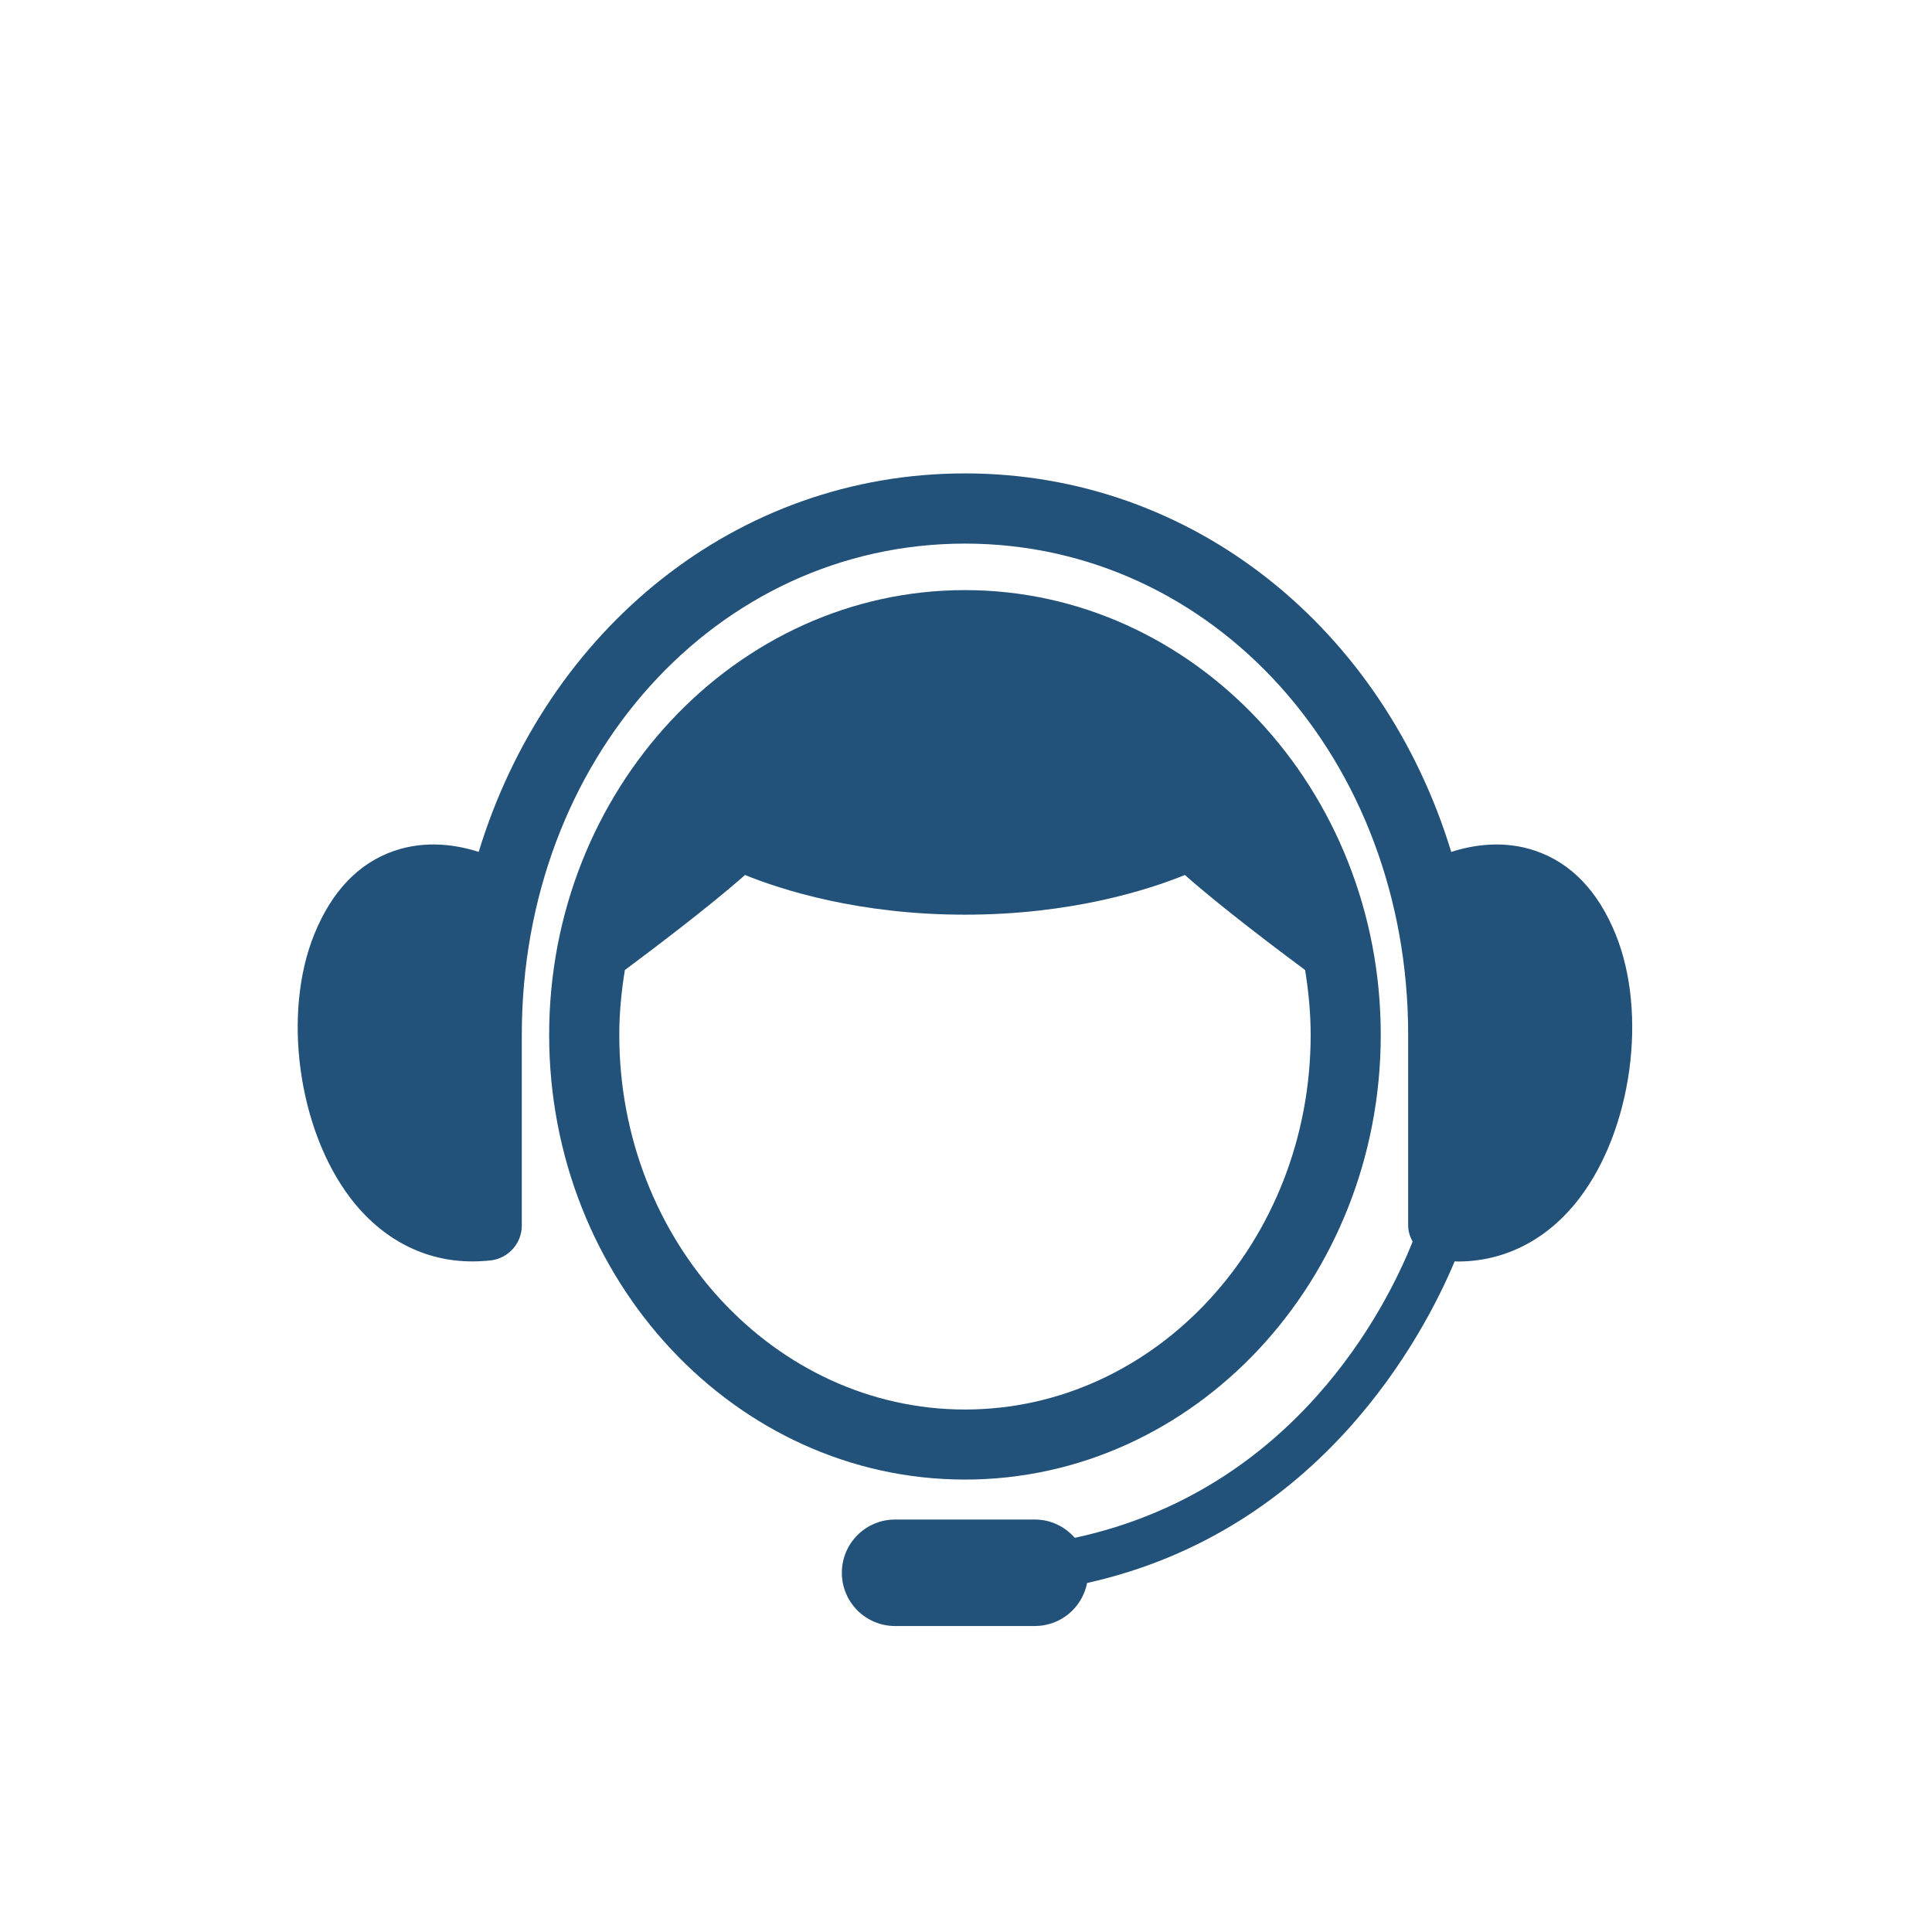 <svg xmlns="http://www.w3.org/2000/svg" xmlns:xlink="http://www.w3.org/1999/xlink" width="500" zoomAndPan="magnify" viewBox="0 0 375 375" height="500" preserveAspectRatio="xMidYMid meet" version="1.0"><path fill="#22527a" d="M 268.004 200.863 C 268.004 153.262 231.809 114.539 187.297 114.539 C 142.805 114.539 106.59 153.262 106.59 200.863 C 106.59 248.473 142.797 287.184 187.297 287.184 C 231.809 287.184 268.004 248.465 268.004 200.863 Z M 120.203 200.863 C 120.203 196.562 120.621 192.375 121.285 188.281 C 126.195 184.625 137.484 176.137 144.605 169.836 C 151.691 172.707 166.664 177.539 187.297 177.539 C 207.93 177.539 222.91 172.707 229.988 169.836 C 237.109 176.148 248.402 184.625 253.32 188.281 C 253.98 192.383 254.398 196.562 254.398 200.863 C 254.398 240.949 224.305 273.586 187.297 273.586 C 150.309 273.578 120.203 240.949 120.203 200.863 Z M 120.203 200.863 " fill-opacity="1" fill-rule="nonzero"/><path fill="#22527a" d="M 313.57 181.293 C 310.184 172.996 305.004 167.574 298.16 165.188 C 291.824 162.977 285.754 164.047 281.684 165.359 C 268.52 122.199 231.758 91.887 187.297 91.887 C 142.855 91.887 106.094 122.199 92.914 165.352 C 88.848 164.047 82.781 162.977 76.434 165.18 C 69.602 167.555 64.41 172.977 61.027 181.285 C 54.766 196.641 57.832 219.133 67.98 232.496 C 74.109 240.543 82.414 244.84 91.676 244.84 C 92.859 244.84 94.055 244.773 95.273 244.641 C 98.695 244.23 101.281 241.324 101.281 237.879 L 101.281 200.863 C 101.281 147.383 139.07 105.512 187.297 105.512 C 235.543 105.512 273.324 147.395 273.324 200.863 L 273.324 237.879 C 273.324 239.02 273.68 240.055 274.188 241.004 C 269.137 253.668 251.359 289.258 208.617 298.492 C 206.727 296.336 203.977 294.941 200.879 294.941 L 173.727 294.941 C 168.031 294.941 163.402 299.562 163.402 305.285 C 163.402 310.977 168.023 315.609 173.727 315.609 L 200.879 315.609 C 205.891 315.609 210.078 312.02 211.004 307.258 C 256.375 297.145 276.301 259.242 282.352 244.824 C 282.535 244.824 282.734 244.859 282.926 244.859 C 292.18 244.859 300.492 240.559 306.613 232.516 C 316.773 219.133 319.828 196.641 313.57 181.293 Z M 313.57 181.293 " fill-opacity="1" fill-rule="nonzero"/></svg>